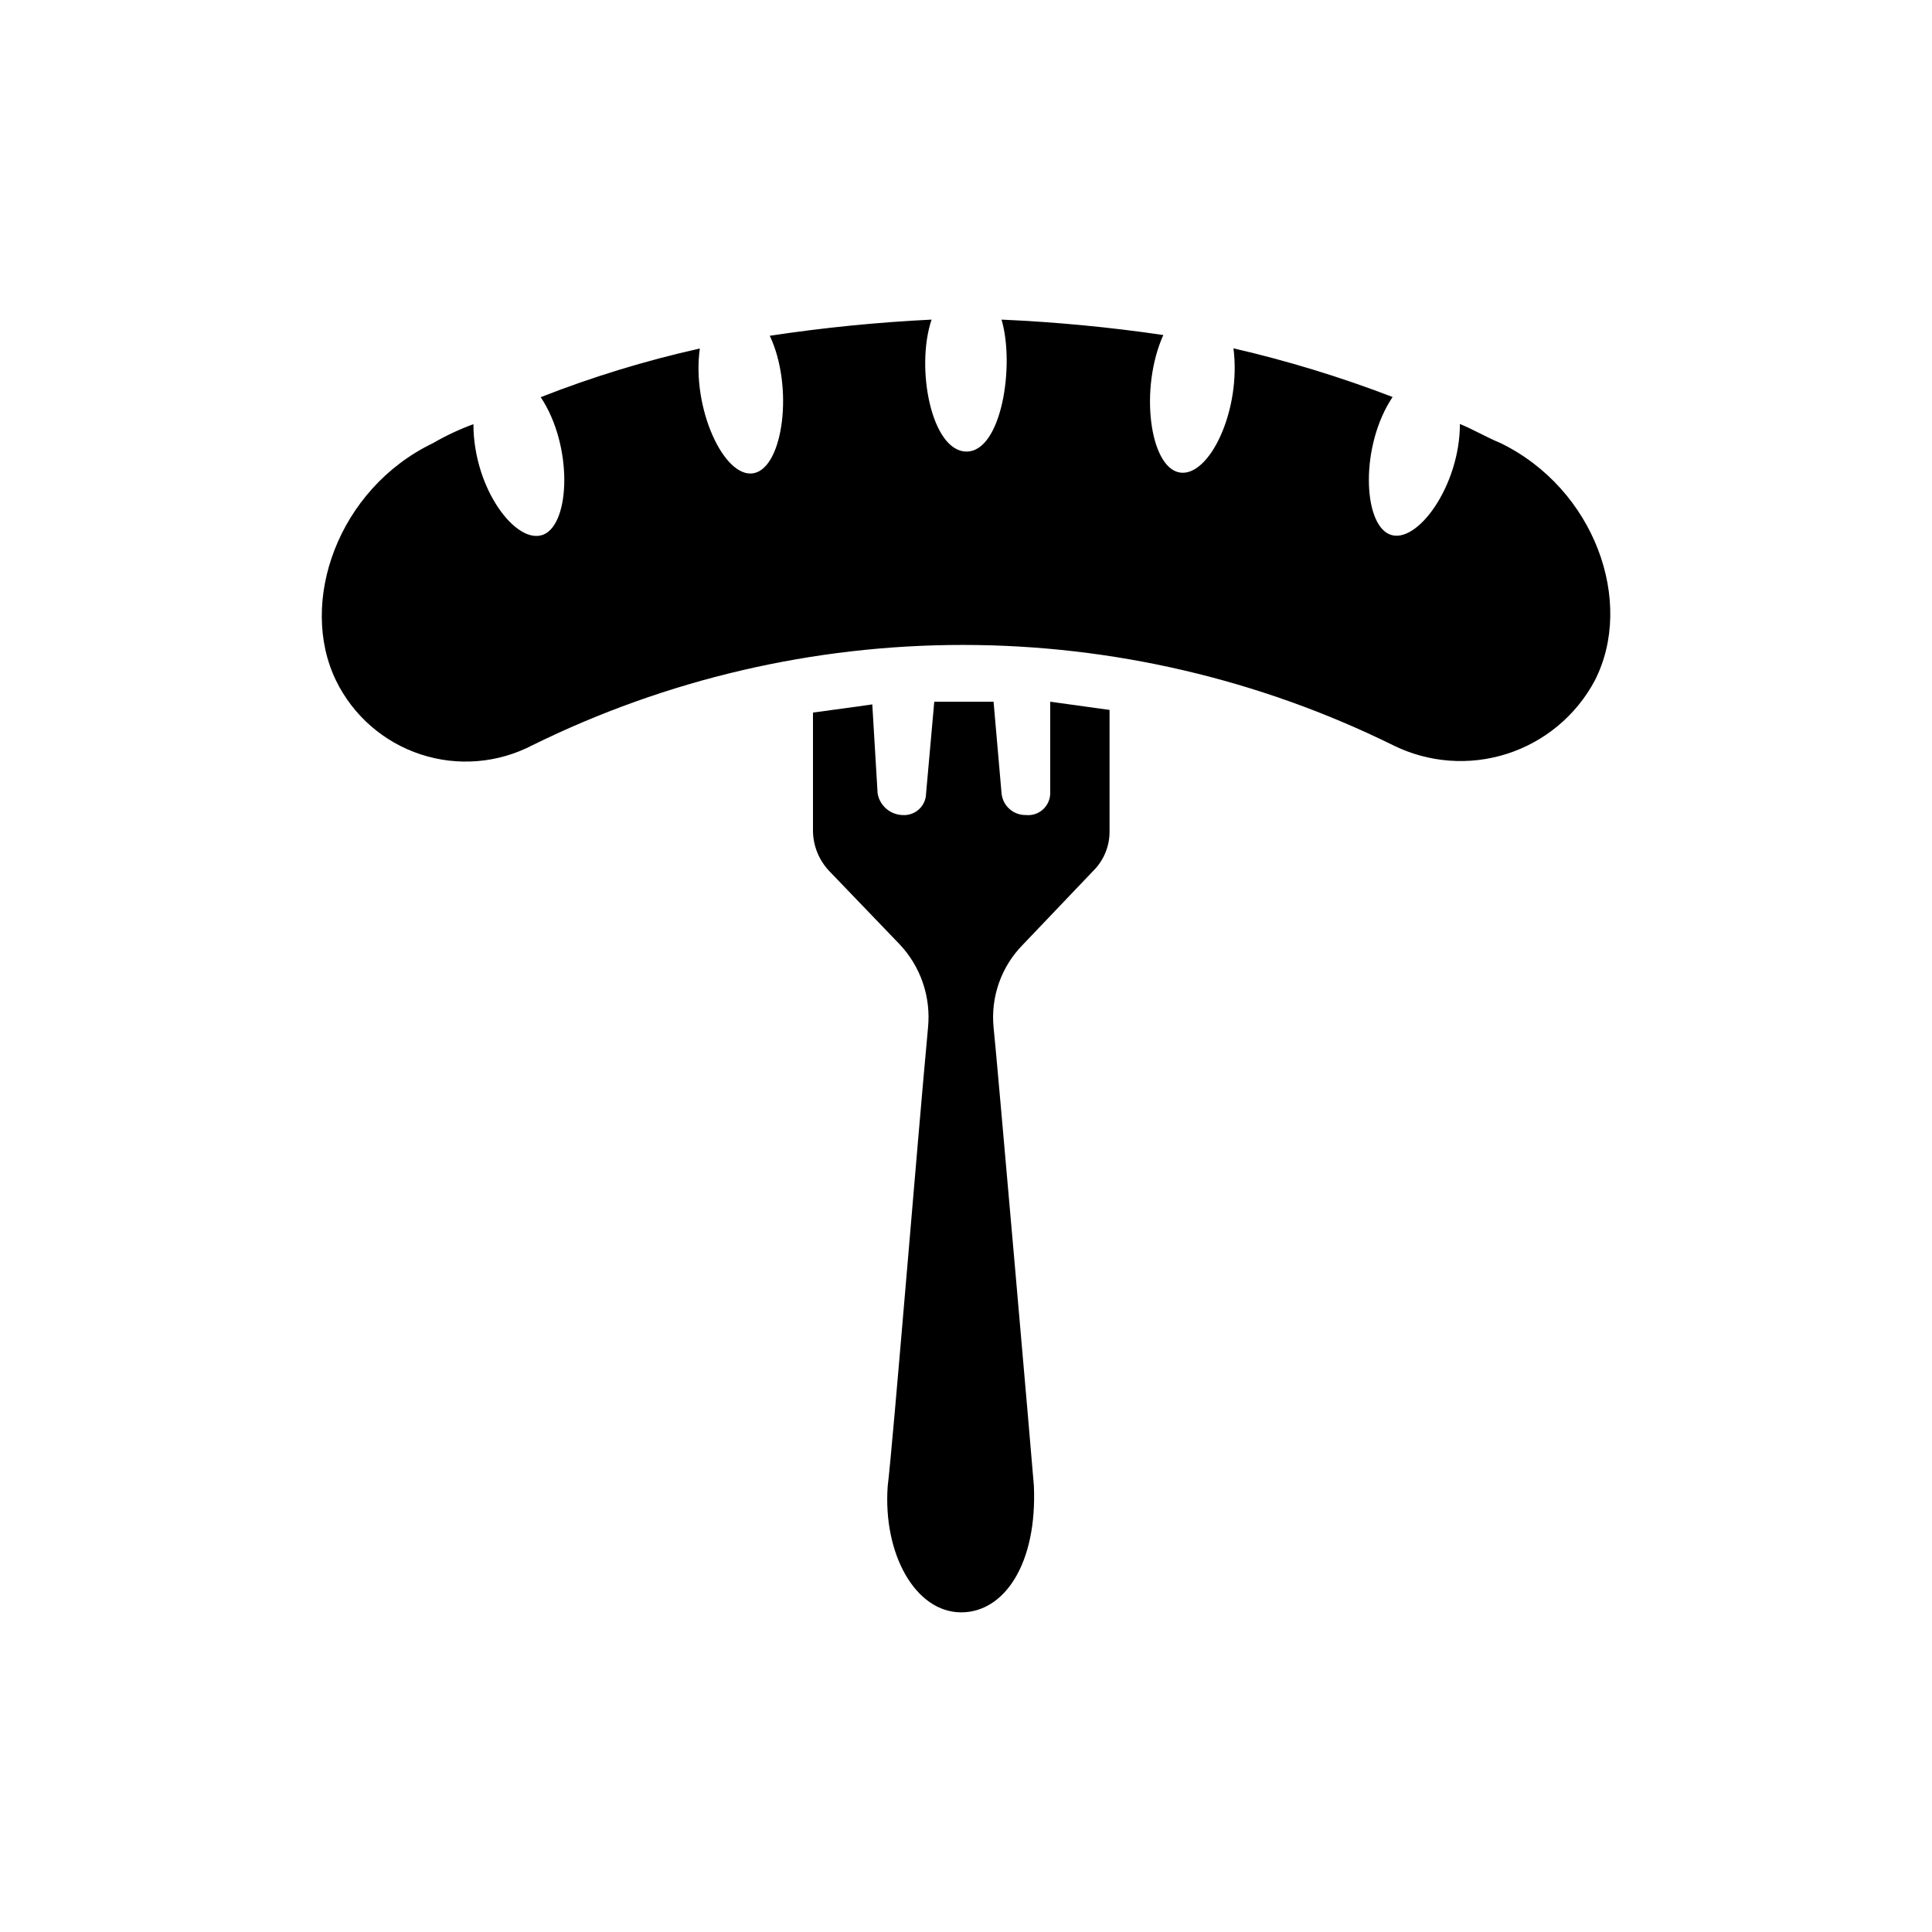<?xml version="1.0" encoding="UTF-8"?>
<!-- Uploaded to: SVG Find, www.svgrepo.com, Generator: SVG Find Mixer Tools -->
<svg fill="#000000" width="800px" height="800px" version="1.1" viewBox="144 144 512 512" xmlns="http://www.w3.org/2000/svg">
 <g>
  <path d="m422.32 354.25c-0.02 1.641-0.73 3.199-1.957 4.293s-2.856 1.621-4.492 1.449c-3.32 0.066-6.133-2.438-6.449-5.742l-2.117-24.285h-15.715l-2.168 24.285c-0.02 1.633-0.723 3.184-1.938 4.273-1.219 1.09-2.836 1.625-4.461 1.469-3.231-0.168-5.91-2.555-6.449-5.742l-1.41-23.578c-5.039 0.754-10.73 1.461-15.719 2.168v31.438-0.004c0.062 3.922 1.594 7.68 4.281 10.531l18.539 19.297h0.004c5.699 5.953 8.5 14.113 7.656 22.316-2.82 30.23-9.27 110.03-10.68 121.47-1.262 17.887 7.305 33.402 19.496 33.402 11.387 0 20.152-12.848 19.246-33.555 0-0.707-10.078-116.48-10.68-121.47v0.004c-0.797-8.121 2.066-16.172 7.809-21.969l18.59-19.496c2.859-2.828 4.426-6.711 4.332-10.73v-31.941l-15.719-2.168z"/>
  <path d="m541.62 261.4c-3.578-1.461-7.152-3.578-10.73-5.039 0 16.426-11.438 32.145-18.59 29.27-7.152-2.871-7.859-23.578 0.754-36.426-13.738-5.277-27.832-9.586-42.172-12.895 2.117 16.473-6.449 34.309-14.309 32.898-7.859-1.41-10.68-22.168-4.281-36.426-14.211-2.086-28.523-3.449-42.875-4.082 3.578 12.141 0 34.965-9.27 34.965-9.27 0-13.602-22.117-9.27-34.965-14.355 0.699-28.664 2.129-42.875 4.281 6.398 13.551 3.578 34.965-4.281 36.426-7.859 1.461-16.473-17.332-14.258-33.051-14.367 3.207-28.465 7.516-42.168 12.898 8.566 12.848 7.859 33.555 0.707 36.426s-18.539-12.141-18.539-29.27h-0.004c-3.715 1.363-7.305 3.051-10.73 5.035-25.191 12.141-35.719 42.168-25.695 62.875v0.004c4.527 9.297 12.625 16.367 22.449 19.594s20.539 2.336 29.695-2.465c35.453-17.461 74.445-26.539 113.96-26.539 39.52 0 78.512 9.078 113.96 26.539 9.379 4.676 20.215 5.512 30.203 2.336 9.988-3.18 18.348-10.125 23.301-19.367 10.73-20.855 0-50.883-24.988-63.023z"/>
 </g>
</svg>